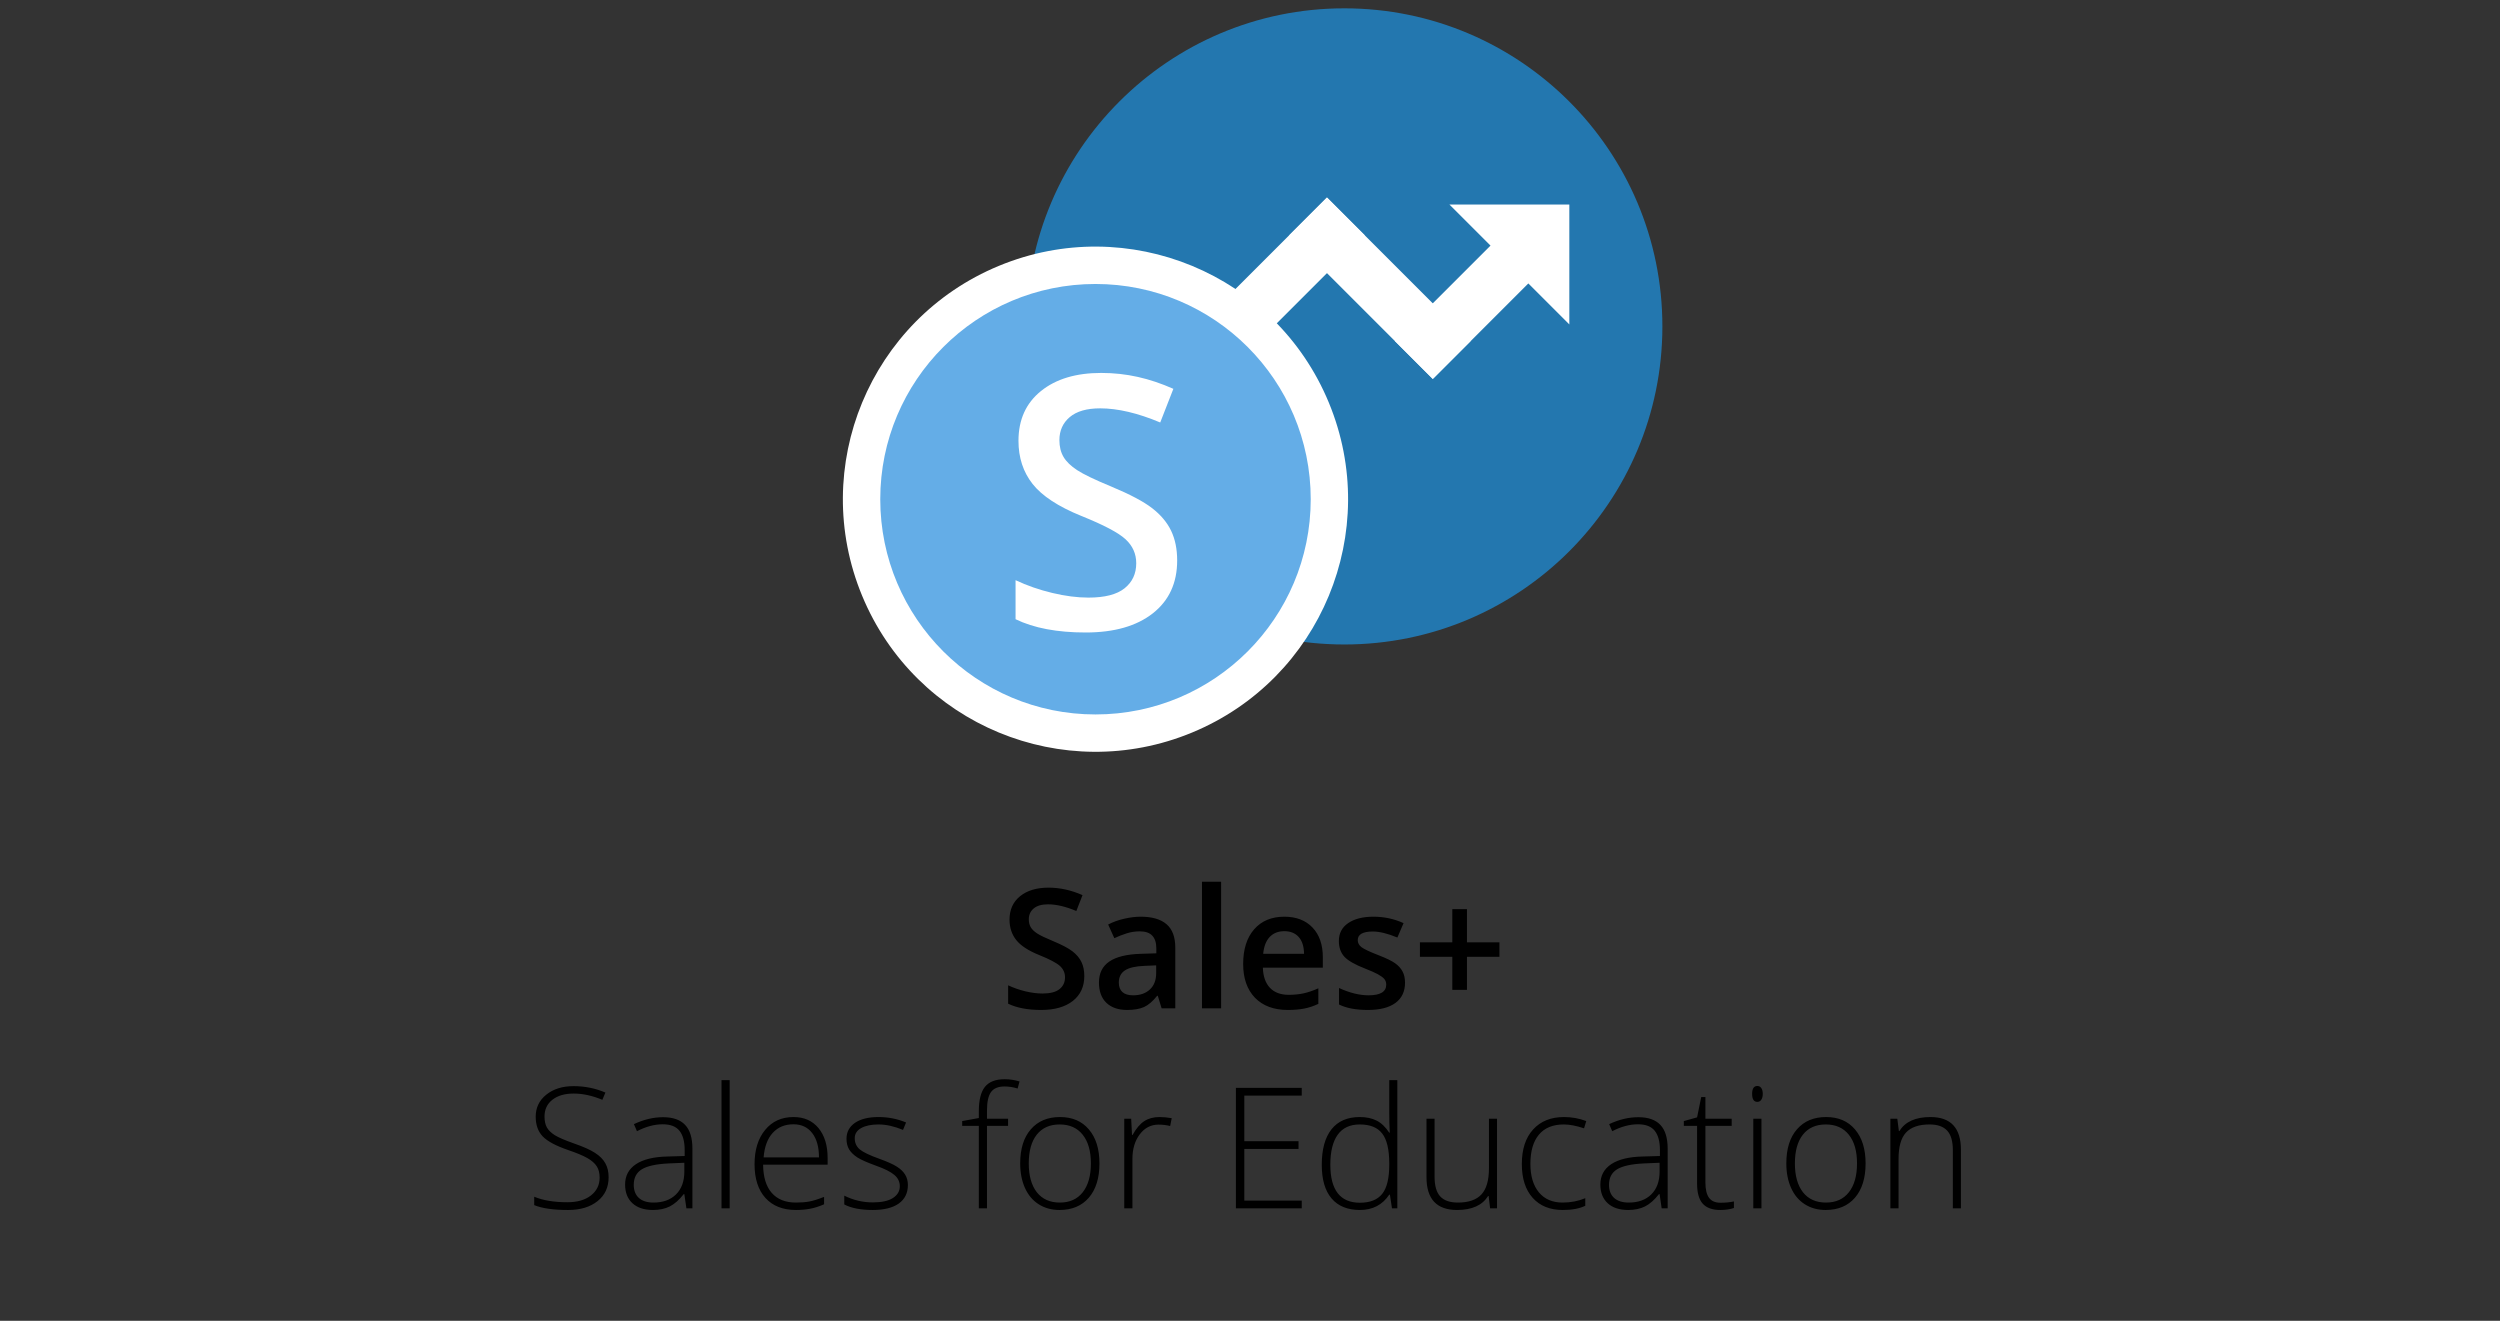 <svg width="600" height="317" viewBox="0 0 600 317" fill="none" xmlns="http://www.w3.org/2000/svg">
<rect x="0" y="0" width="600" height="317" fill="#333333" stroke="none"/>
<path d="M322.634 154.675C364.794 154.675 398.972 120.497 398.972 78.337C398.972 36.177 364.794 2 322.634 2C280.474 2 246.297 36.177 246.297 78.337C246.297 120.497 280.474 154.675 322.634 154.675Z" fill="#2377AF"/>
<path d="M318.467 47.404L277.141 88.731L286.215 97.805L327.541 56.479L318.467 47.404Z" fill="white"/>
<path d="M352.938 81.872L318.477 47.41L309.402 56.485L343.864 90.947L352.938 81.872Z" fill="white"/>
<path d="M286.11 175.806C317.037 162.996 331.723 127.54 318.913 96.614C306.103 65.687 270.647 51.001 239.72 63.811C208.794 76.621 194.107 112.077 206.918 143.004C219.728 173.93 255.184 188.616 286.11 175.806Z" fill="white"/>
<path d="M262.918 171.468C291.446 171.468 314.573 148.341 314.573 119.812C314.573 91.283 291.446 68.156 262.918 68.156C234.389 68.156 211.262 91.283 211.262 119.812C211.262 148.341 234.389 171.468 262.918 171.468Z" fill="#64ADE7"/>
<path d="M282.521 134.515C282.521 139.906 280.578 144.133 276.682 147.196C272.786 150.259 267.413 151.799 260.562 151.799C253.711 151.799 248.105 150.733 243.734 148.611V139.243C246.493 140.542 249.43 141.563 252.538 142.306C255.645 143.049 258.538 143.425 261.225 143.425C265.147 143.425 268.04 142.682 269.903 141.187C271.765 139.691 272.697 137.694 272.697 135.177C272.697 132.912 271.837 130.995 270.126 129.419C268.416 127.843 264.879 125.98 259.514 123.822C253.989 121.583 250.093 119.03 247.827 116.156C245.561 113.281 244.433 109.833 244.433 105.794C244.433 100.734 246.233 96.758 249.824 93.856C253.415 90.955 258.233 89.504 264.287 89.504C270.341 89.504 275.867 90.776 281.608 93.319L278.455 101.397C273.064 99.131 268.264 98.003 264.037 98.003C260.831 98.003 258.404 98.701 256.747 100.098C255.09 101.495 254.257 103.34 254.257 105.633C254.257 107.209 254.589 108.552 255.251 109.672C255.914 110.791 257.007 111.848 258.529 112.842C260.051 113.836 262.783 115.153 266.732 116.783C271.183 118.636 274.443 120.365 276.512 121.959C278.581 123.562 280.103 125.371 281.07 127.386C282.037 129.401 282.521 131.783 282.521 134.515V134.515Z" fill="white"/>
<path d="M343.875 90.944L369.598 65.221L360.523 56.146L334.8 81.869L343.875 90.944Z" fill="white"/>
<path d="M376.641 77.87L347.867 49.096H376.641V77.87Z" fill="white"/>
<path d="M260.234 234.246C260.234 236.785 259.316 238.777 257.48 240.223C255.645 241.668 253.112 242.391 249.883 242.391C246.654 242.391 244.01 241.889 241.953 240.887V236.473C243.255 237.085 244.635 237.566 246.094 237.918C247.565 238.27 248.932 238.445 250.195 238.445C252.044 238.445 253.405 238.094 254.277 237.391C255.163 236.688 255.605 235.743 255.605 234.559C255.605 233.491 255.202 232.586 254.395 231.844C253.587 231.102 251.921 230.223 249.395 229.207C246.79 228.152 244.954 226.948 243.887 225.594C242.819 224.24 242.285 222.612 242.285 220.711C242.285 218.328 243.132 216.453 244.824 215.086C246.517 213.719 248.789 213.035 251.641 213.035C254.375 213.035 257.096 213.634 259.805 214.832L258.32 218.641C255.781 217.573 253.516 217.039 251.523 217.039C250.013 217.039 248.867 217.371 248.086 218.035C247.305 218.686 246.914 219.552 246.914 220.633C246.914 221.375 247.07 222.013 247.383 222.547C247.695 223.068 248.21 223.562 248.926 224.031C249.642 224.5 250.931 225.118 252.793 225.887C254.889 226.759 256.426 227.573 257.402 228.328C258.379 229.083 259.095 229.936 259.551 230.887C260.007 231.837 260.234 232.957 260.234 234.246ZM278.789 242L277.871 238.992H277.715C276.673 240.307 275.625 241.206 274.57 241.688C273.516 242.156 272.161 242.391 270.508 242.391C268.385 242.391 266.725 241.818 265.527 240.672C264.342 239.526 263.75 237.905 263.75 235.809C263.75 233.582 264.577 231.902 266.23 230.77C267.884 229.637 270.404 229.018 273.789 228.914L277.52 228.797V227.645C277.52 226.264 277.194 225.236 276.543 224.559C275.905 223.868 274.909 223.523 273.555 223.523C272.448 223.523 271.387 223.686 270.371 224.012C269.355 224.337 268.379 224.721 267.441 225.164L265.957 221.883C267.129 221.271 268.411 220.809 269.805 220.496C271.198 220.171 272.513 220.008 273.75 220.008C276.497 220.008 278.568 220.607 279.961 221.805C281.367 223.003 282.07 224.884 282.07 227.449V242H278.789ZM271.953 238.875C273.62 238.875 274.954 238.413 275.957 237.488C276.973 236.551 277.48 235.242 277.48 233.562V231.688L274.707 231.805C272.546 231.883 270.97 232.247 269.98 232.898C269.004 233.536 268.516 234.52 268.516 235.848C268.516 236.811 268.802 237.56 269.375 238.094C269.948 238.615 270.807 238.875 271.953 238.875ZM293.066 242H288.477V211.609H293.066V242ZM309.082 242.391C305.723 242.391 303.092 241.414 301.191 239.461C299.303 237.495 298.359 234.793 298.359 231.355C298.359 227.827 299.238 225.053 300.996 223.035C302.754 221.017 305.169 220.008 308.242 220.008C311.094 220.008 313.346 220.874 315 222.605C316.654 224.337 317.48 226.72 317.48 229.754V232.234H303.086C303.151 234.331 303.717 235.945 304.785 237.078C305.853 238.198 307.357 238.758 309.297 238.758C310.573 238.758 311.758 238.641 312.852 238.406C313.958 238.159 315.143 237.755 316.406 237.195V240.926C315.286 241.46 314.154 241.837 313.008 242.059C311.862 242.28 310.553 242.391 309.082 242.391ZM308.242 223.484C306.784 223.484 305.612 223.947 304.727 224.871C303.854 225.796 303.333 227.143 303.164 228.914H312.969C312.943 227.13 312.513 225.783 311.68 224.871C310.846 223.947 309.701 223.484 308.242 223.484ZM337.207 235.848C337.207 237.957 336.439 239.578 334.902 240.711C333.366 241.831 331.165 242.391 328.301 242.391C325.423 242.391 323.112 241.954 321.367 241.082V237.117C323.906 238.289 326.27 238.875 328.457 238.875C331.283 238.875 332.695 238.022 332.695 236.316C332.695 235.77 332.539 235.314 332.227 234.949C331.914 234.585 331.4 234.207 330.684 233.816C329.967 233.426 328.971 232.983 327.695 232.488C325.208 231.525 323.522 230.561 322.637 229.598C321.764 228.634 321.328 227.384 321.328 225.848C321.328 223.999 322.07 222.566 323.555 221.551C325.052 220.522 327.083 220.008 329.648 220.008C332.188 220.008 334.59 220.522 336.855 221.551L335.371 225.008C333.04 224.044 331.081 223.562 329.492 223.562C327.07 223.562 325.859 224.253 325.859 225.633C325.859 226.31 326.172 226.883 326.797 227.352C327.435 227.82 328.815 228.465 330.938 229.285C332.721 229.975 334.017 230.607 334.824 231.18C335.632 231.753 336.23 232.417 336.621 233.172C337.012 233.914 337.207 234.806 337.207 235.848ZM348.555 229.637H340.781V226.16H348.555V218.191H352.07V226.16H359.863V229.637H352.07V237.566H348.555V229.637Z" fill="black"/>
<path d="M146.068 282.545C146.068 284.957 145.178 286.869 143.399 288.28C141.632 289.69 139.279 290.396 136.339 290.396C132.806 290.396 130.096 290.007 128.211 289.229V287.212C130.294 288.095 132.951 288.537 136.181 288.537C138.554 288.537 140.432 287.996 141.817 286.915C143.214 285.821 143.913 284.39 143.913 282.624C143.913 281.53 143.682 280.626 143.221 279.915C142.759 279.189 142.008 278.53 140.966 277.937C139.925 277.344 138.396 276.704 136.378 276.019C133.425 275.004 131.382 273.909 130.248 272.736C129.127 271.55 128.567 269.974 128.567 268.01C128.567 265.848 129.411 264.088 131.098 262.73C132.799 261.359 134.981 260.673 137.644 260.673C140.36 260.673 142.911 261.187 145.297 262.216L144.565 263.956C142.166 262.954 139.872 262.453 137.684 262.453C135.548 262.453 133.847 262.947 132.582 263.936C131.316 264.925 130.683 266.27 130.683 267.97C130.683 269.038 130.874 269.915 131.257 270.6C131.652 271.286 132.292 271.906 133.175 272.459C134.058 273 135.574 273.652 137.723 274.417C139.978 275.195 141.672 275.953 142.805 276.691C143.939 277.416 144.763 278.247 145.277 279.183C145.805 280.106 146.068 281.226 146.068 282.545ZM164.736 290L164.242 286.599H164.084C163.003 287.983 161.889 288.965 160.742 289.545C159.608 290.112 158.263 290.396 156.708 290.396C154.598 290.396 152.957 289.855 151.783 288.774C150.61 287.693 150.023 286.197 150.023 284.285C150.023 282.189 150.894 280.561 152.634 279.4C154.387 278.24 156.918 277.627 160.228 277.561L164.321 277.443V276.019C164.321 273.975 163.906 272.433 163.075 271.391C162.245 270.35 160.906 269.829 159.061 269.829C157.07 269.829 155.007 270.383 152.871 271.49L152.139 269.79C154.499 268.682 156.833 268.128 159.14 268.128C161.5 268.128 163.26 268.741 164.42 269.968C165.593 271.194 166.18 273.105 166.18 275.702V290H164.736ZM156.826 288.616C159.12 288.616 160.926 287.963 162.245 286.658C163.576 285.34 164.242 283.514 164.242 281.18V279.064L160.485 279.222C157.466 279.367 155.31 279.842 154.018 280.646C152.739 281.437 152.1 282.677 152.1 284.364C152.1 285.709 152.509 286.757 153.326 287.508C154.156 288.247 155.323 288.616 156.826 288.616ZM175.118 290H173.161V259.229H175.118V290ZM191.018 290.396C187.893 290.396 185.454 289.433 183.701 287.508C181.961 285.583 181.091 282.887 181.091 279.42C181.091 275.992 181.934 273.25 183.622 271.194C185.309 269.124 187.583 268.089 190.444 268.089C192.976 268.089 194.973 268.972 196.436 270.739C197.9 272.505 198.631 274.905 198.631 277.937V279.519H183.147C183.174 282.472 183.859 284.727 185.204 286.282C186.562 287.838 188.5 288.616 191.018 288.616C192.244 288.616 193.318 288.53 194.241 288.359C195.177 288.187 196.357 287.818 197.781 287.251V289.031C196.568 289.558 195.448 289.914 194.419 290.099C193.391 290.297 192.257 290.396 191.018 290.396ZM190.444 269.829C188.375 269.829 186.713 270.515 185.461 271.886C184.208 273.244 183.477 275.208 183.266 277.779H196.555C196.555 275.287 196.014 273.343 194.933 271.945C193.852 270.534 192.356 269.829 190.444 269.829ZM217.893 284.404C217.893 286.328 217.161 287.812 215.698 288.853C214.234 289.881 212.158 290.396 209.468 290.396C206.594 290.396 204.313 289.954 202.626 289.071V286.955C204.788 288.036 207.069 288.576 209.468 288.576C211.591 288.576 213.199 288.227 214.293 287.528C215.401 286.816 215.955 285.874 215.955 284.7C215.955 283.619 215.513 282.709 214.63 281.971C213.76 281.233 212.323 280.508 210.319 279.796C208.17 279.018 206.66 278.352 205.79 277.799C204.92 277.232 204.261 276.599 203.812 275.9C203.377 275.188 203.16 274.325 203.16 273.31C203.16 271.701 203.832 270.429 205.177 269.493C206.535 268.557 208.427 268.089 210.853 268.089C213.173 268.089 215.375 268.524 217.458 269.394L216.726 271.174C214.616 270.304 212.659 269.869 210.853 269.869C209.099 269.869 207.708 270.159 206.68 270.739C205.652 271.319 205.137 272.123 205.137 273.151C205.137 274.272 205.533 275.168 206.324 275.841C207.128 276.513 208.69 277.265 211.011 278.095C212.949 278.794 214.359 279.427 215.243 279.994C216.126 280.547 216.785 281.18 217.22 281.892C217.668 282.604 217.893 283.441 217.893 284.404ZM241.939 270.205H236.877V290H234.919V270.205H230.925V269.058L234.919 268.326V266.665C234.919 264.028 235.4 262.097 236.363 260.871C237.338 259.632 238.927 259.012 241.129 259.012C242.315 259.012 243.502 259.19 244.688 259.546L244.233 261.247C243.179 260.917 242.131 260.752 241.089 260.752C239.56 260.752 238.472 261.207 237.826 262.117C237.193 263.013 236.877 264.477 236.877 266.507V268.504H241.939V270.205ZM263.87 279.222C263.87 282.729 263.02 285.471 261.319 287.449C259.619 289.413 257.272 290.396 254.279 290.396C252.394 290.396 250.733 289.941 249.296 289.031C247.859 288.121 246.758 286.816 245.993 285.115C245.229 283.415 244.846 281.45 244.846 279.222C244.846 275.716 245.697 272.987 247.397 271.035C249.098 269.071 251.432 268.089 254.398 268.089C257.351 268.089 259.665 269.084 261.339 271.075C263.027 273.052 263.87 275.768 263.87 279.222ZM246.903 279.222C246.903 282.176 247.549 284.483 248.841 286.144C250.146 287.792 251.985 288.616 254.358 288.616C256.731 288.616 258.564 287.792 259.856 286.144C261.161 284.483 261.814 282.176 261.814 279.222C261.814 276.256 261.155 273.956 259.836 272.321C258.531 270.686 256.692 269.869 254.319 269.869C251.946 269.869 250.113 270.686 248.821 272.321C247.542 273.942 246.903 276.243 246.903 279.222ZM278.287 268.089C279.196 268.089 280.172 268.181 281.213 268.366L280.838 270.244C279.941 270.02 279.012 269.908 278.049 269.908C276.217 269.908 274.714 270.686 273.541 272.242C272.367 273.797 271.781 275.762 271.781 278.135V290H269.823V268.504H271.484L271.682 272.38H271.82C272.703 270.798 273.646 269.691 274.648 269.058C275.65 268.412 276.863 268.089 278.287 268.089ZM312.419 290H296.618V261.088H312.419V262.947H298.635V273.883H311.648V275.742H298.635V288.141H312.419V290ZM326.341 268.089C327.896 268.089 329.241 268.372 330.375 268.939C331.509 269.506 332.524 270.475 333.42 271.846H333.539C333.46 270.185 333.42 268.557 333.42 266.962V259.229H335.358V290H334.073L333.579 286.717H333.42C331.786 289.169 329.439 290.396 326.38 290.396C323.414 290.396 321.146 289.473 319.578 287.627C318.009 285.781 317.224 283.092 317.224 279.559C317.224 275.841 318.002 273 319.558 271.035C321.114 269.071 323.375 268.089 326.341 268.089ZM326.341 269.869C323.994 269.869 322.228 270.693 321.041 272.341C319.868 273.989 319.281 276.381 319.281 279.519C319.281 285.61 321.647 288.655 326.38 288.655C328.806 288.655 330.586 287.95 331.72 286.539C332.854 285.129 333.42 282.802 333.42 279.559V279.222C333.42 275.9 332.86 273.514 331.74 272.064C330.632 270.6 328.833 269.869 326.341 269.869ZM344.297 268.504V282.426C344.297 284.588 344.752 286.164 345.661 287.152C346.571 288.128 347.982 288.616 349.893 288.616C352.451 288.616 354.33 287.97 355.529 286.678C356.742 285.386 357.349 283.283 357.349 280.369V268.504H359.287V290H357.625L357.27 287.034H357.151C355.753 289.275 353.268 290.396 349.696 290.396C344.804 290.396 342.359 287.779 342.359 282.545V268.504H344.297ZM375.067 290.396C371.996 290.396 369.59 289.427 367.849 287.489C366.109 285.551 365.239 282.848 365.239 279.381C365.239 275.821 366.142 273.052 367.948 271.075C369.754 269.084 372.226 268.089 375.364 268.089C377.223 268.089 379.003 268.412 380.703 269.058L380.169 270.798C378.311 270.178 376.696 269.869 375.324 269.869C372.688 269.869 370.69 270.686 369.333 272.321C367.975 273.942 367.296 276.282 367.296 279.341C367.296 282.241 367.975 284.516 369.333 286.164C370.69 287.798 372.589 288.616 375.028 288.616C376.979 288.616 378.792 288.266 380.466 287.568V289.387C379.095 290.059 377.295 290.396 375.067 290.396ZM398.798 290L398.303 286.599H398.145C397.064 287.983 395.95 288.965 394.803 289.545C393.669 290.112 392.325 290.396 390.769 290.396C388.66 290.396 387.018 289.855 385.845 288.774C384.672 287.693 384.085 286.197 384.085 284.285C384.085 282.189 384.955 280.561 386.695 279.4C388.449 278.24 390.98 277.627 394.289 277.561L398.383 277.443V276.019C398.383 273.975 397.967 272.433 397.137 271.391C396.306 270.35 394.968 269.829 393.122 269.829C391.132 269.829 389.068 270.383 386.933 271.49L386.201 269.79C388.561 268.682 390.894 268.128 393.201 268.128C395.561 268.128 397.321 268.741 398.481 269.968C399.655 271.194 400.241 273.105 400.241 275.702V290H398.798ZM390.888 288.616C393.182 288.616 394.988 287.963 396.306 286.658C397.638 285.34 398.303 283.514 398.303 281.18V279.064L394.546 279.222C391.527 279.367 389.372 279.842 388.08 280.646C386.801 281.437 386.161 282.677 386.161 284.364C386.161 285.709 386.57 286.757 387.387 287.508C388.218 288.247 389.385 288.616 390.888 288.616ZM412.898 288.655C414.137 288.655 415.218 288.55 416.141 288.339V289.921C415.192 290.237 414.097 290.396 412.858 290.396C410.96 290.396 409.556 289.888 408.646 288.873C407.75 287.858 407.301 286.262 407.301 284.087V270.205H404.117V269.058L407.301 268.168L408.29 263.303H409.299V268.504H415.607V270.205H409.299V283.81C409.299 285.458 409.589 286.678 410.169 287.469C410.749 288.26 411.658 288.655 412.898 288.655ZM422.746 290H420.788V268.504H422.746V290ZM420.511 262.532C420.511 261.266 420.927 260.634 421.757 260.634C422.166 260.634 422.482 260.798 422.706 261.128C422.944 261.458 423.062 261.926 423.062 262.532C423.062 263.125 422.944 263.593 422.706 263.936C422.482 264.279 422.166 264.45 421.757 264.45C420.927 264.45 420.511 263.811 420.511 262.532ZM447.742 279.222C447.742 282.729 446.892 285.471 445.191 287.449C443.49 289.413 441.144 290.396 438.151 290.396C436.266 290.396 434.604 289.941 433.167 289.031C431.73 288.121 430.63 286.816 429.865 285.115C429.1 283.415 428.718 281.45 428.718 279.222C428.718 275.716 429.568 272.987 431.269 271.035C432.97 269.071 435.303 268.089 438.27 268.089C441.223 268.089 443.536 269.084 445.211 271.075C446.898 273.052 447.742 275.768 447.742 279.222ZM430.775 279.222C430.775 282.176 431.421 284.483 432.713 286.144C434.018 287.792 435.857 288.616 438.23 288.616C440.603 288.616 442.436 287.792 443.728 286.144C445.033 284.483 445.685 282.176 445.685 279.222C445.685 276.256 445.026 273.956 443.708 272.321C442.403 270.686 440.563 269.869 438.19 269.869C435.817 269.869 433.985 270.686 432.693 272.321C431.414 273.942 430.775 276.243 430.775 279.222ZM468.684 290V276.058C468.684 273.896 468.229 272.327 467.32 271.352C466.41 270.363 464.999 269.869 463.088 269.869C460.517 269.869 458.632 270.521 457.432 271.826C456.245 273.118 455.652 275.221 455.652 278.135V290H453.694V268.504H455.355L455.731 271.451H455.85C457.247 269.209 459.732 268.089 463.305 268.089C468.183 268.089 470.622 270.706 470.622 275.94V290H468.684Z" fill="black"/>
</svg>

